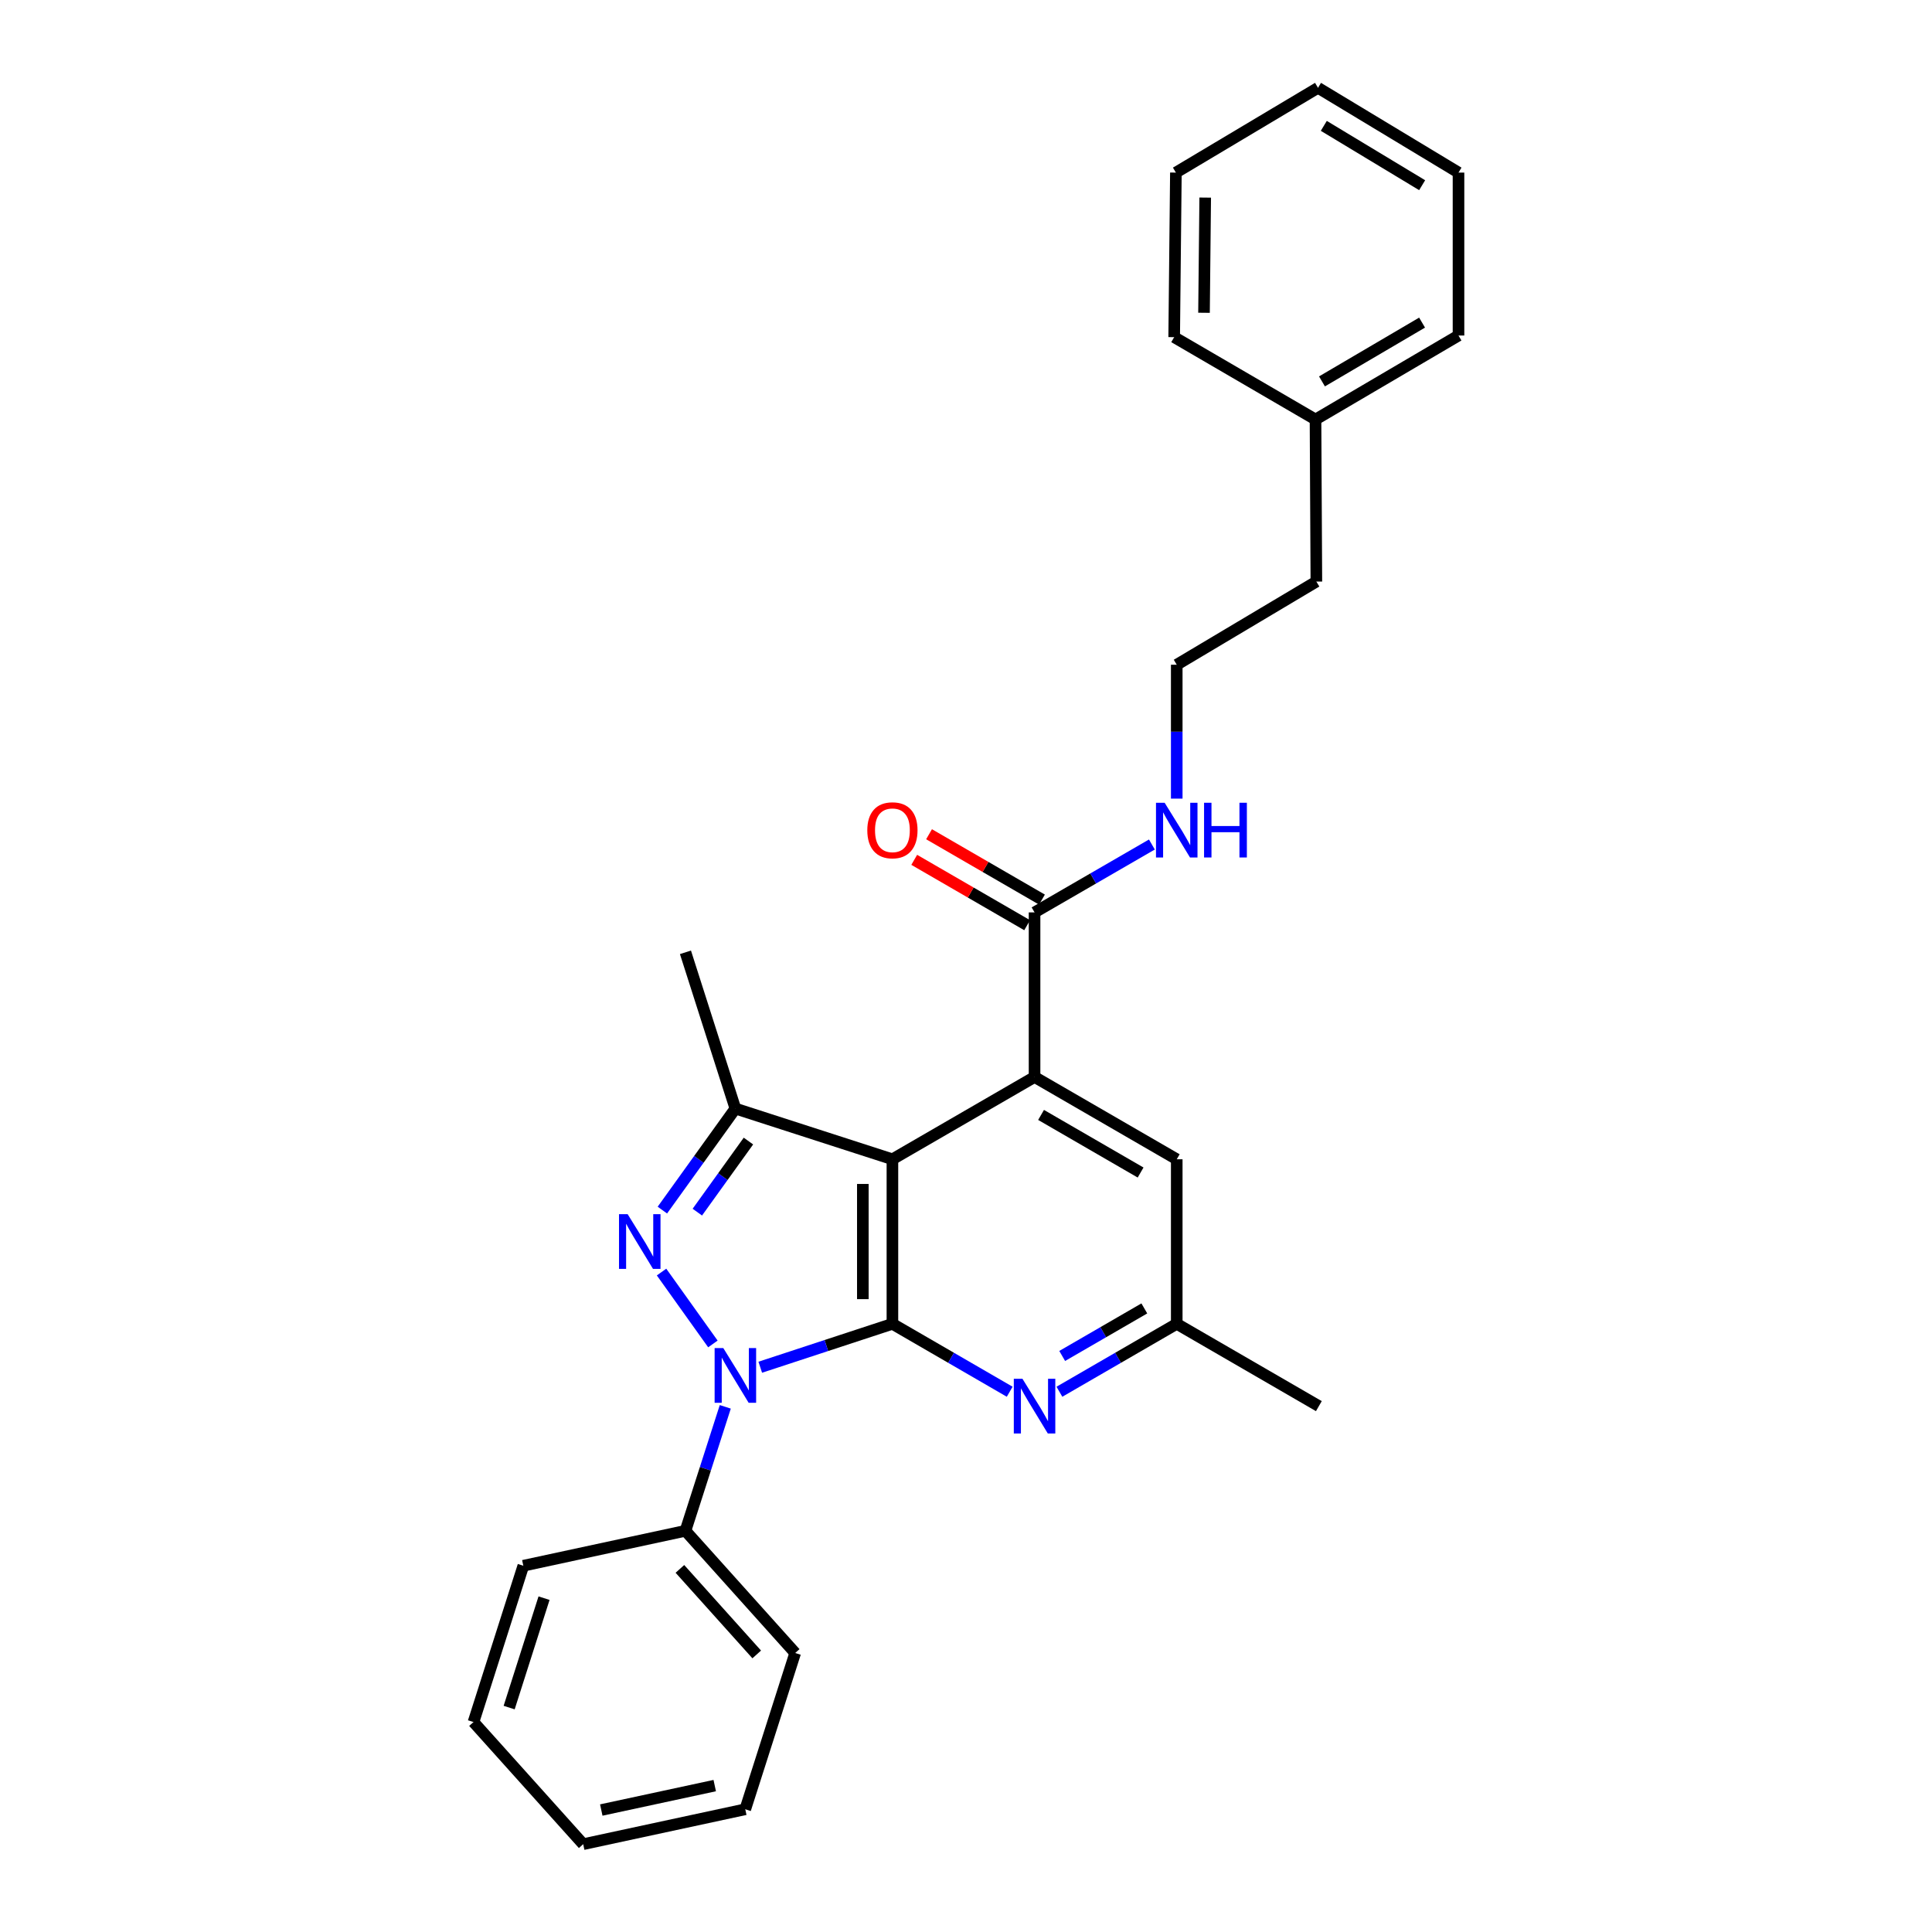 <?xml version='1.0' encoding='iso-8859-1'?>
<svg version='1.1' baseProfile='full'
              xmlns='http://www.w3.org/2000/svg'
                      xmlns:rdkit='http://www.rdkit.org/xml'
                      xmlns:xlink='http://www.w3.org/1999/xlink'
                  xml:space='preserve'
width='1000px' height='1000px' viewBox='0 0 1000 1000'>
<!-- END OF HEADER -->
<rect style='opacity:1.0;fill:#FFFFFF;stroke:none' width='1000' height='1000' x='0' y='0'> </rect>
<path class='bond-0' d='M 461.914,685.21 L 427.711,696.444' style='fill:none;fill-rule:evenodd;stroke:#000000;stroke-width:6px;stroke-linecap:butt;stroke-linejoin:miter;stroke-opacity:1' />
<path class='bond-0' d='M 427.711,696.444 L 393.508,707.678' style='fill:none;fill-rule:evenodd;stroke:#0000FF;stroke-width:6px;stroke-linecap:butt;stroke-linejoin:miter;stroke-opacity:1' />
<path class='bond-1' d='M 461.914,685.21 L 461.914,600.039' style='fill:none;fill-rule:evenodd;stroke:#000000;stroke-width:6px;stroke-linecap:butt;stroke-linejoin:miter;stroke-opacity:1' />
<path class='bond-1' d='M 446.604,672.434 L 446.604,612.814' style='fill:none;fill-rule:evenodd;stroke:#000000;stroke-width:6px;stroke-linecap:butt;stroke-linejoin:miter;stroke-opacity:1' />
<path class='bond-5' d='M 461.914,685.21 L 492.266,702.786' style='fill:none;fill-rule:evenodd;stroke:#000000;stroke-width:6px;stroke-linecap:butt;stroke-linejoin:miter;stroke-opacity:1' />
<path class='bond-5' d='M 492.266,702.786 L 522.618,720.363' style='fill:none;fill-rule:evenodd;stroke:#0000FF;stroke-width:6px;stroke-linecap:butt;stroke-linejoin:miter;stroke-opacity:1' />
<path class='bond-2' d='M 368.993,695.619 L 342.415,658.413' style='fill:none;fill-rule:evenodd;stroke:#0000FF;stroke-width:6px;stroke-linecap:butt;stroke-linejoin:miter;stroke-opacity:1' />
<path class='bond-8' d='M 375.402,728.18 L 365.096,760.261' style='fill:none;fill-rule:evenodd;stroke:#0000FF;stroke-width:6px;stroke-linecap:butt;stroke-linejoin:miter;stroke-opacity:1' />
<path class='bond-8' d='M 365.096,760.261 L 354.79,792.342' style='fill:none;fill-rule:evenodd;stroke:#000000;stroke-width:6px;stroke-linecap:butt;stroke-linejoin:miter;stroke-opacity:1' />
<path class='bond-3' d='M 461.914,600.039 L 380.629,573.791' style='fill:none;fill-rule:evenodd;stroke:#000000;stroke-width:6px;stroke-linecap:butt;stroke-linejoin:miter;stroke-opacity:1' />
<path class='bond-4' d='M 461.914,600.039 L 535.484,557.444' style='fill:none;fill-rule:evenodd;stroke:#000000;stroke-width:6px;stroke-linecap:butt;stroke-linejoin:miter;stroke-opacity:1' />
<path class='bond-27' d='M 342.842,626.345 L 361.736,600.068' style='fill:none;fill-rule:evenodd;stroke:#0000FF;stroke-width:6px;stroke-linecap:butt;stroke-linejoin:miter;stroke-opacity:1' />
<path class='bond-27' d='M 361.736,600.068 L 380.629,573.791' style='fill:none;fill-rule:evenodd;stroke:#000000;stroke-width:6px;stroke-linecap:butt;stroke-linejoin:miter;stroke-opacity:1' />
<path class='bond-27' d='M 360.94,627.399 L 374.166,609.005' style='fill:none;fill-rule:evenodd;stroke:#0000FF;stroke-width:6px;stroke-linecap:butt;stroke-linejoin:miter;stroke-opacity:1' />
<path class='bond-27' d='M 374.166,609.005 L 387.391,590.612' style='fill:none;fill-rule:evenodd;stroke:#000000;stroke-width:6px;stroke-linecap:butt;stroke-linejoin:miter;stroke-opacity:1' />
<path class='bond-12' d='M 380.629,573.791 L 354.79,492.915' style='fill:none;fill-rule:evenodd;stroke:#000000;stroke-width:6px;stroke-linecap:butt;stroke-linejoin:miter;stroke-opacity:1' />
<path class='bond-6' d='M 535.484,557.444 L 535.484,472.256' style='fill:none;fill-rule:evenodd;stroke:#000000;stroke-width:6px;stroke-linecap:butt;stroke-linejoin:miter;stroke-opacity:1' />
<path class='bond-28' d='M 535.484,557.444 L 609.08,600.039' style='fill:none;fill-rule:evenodd;stroke:#000000;stroke-width:6px;stroke-linecap:butt;stroke-linejoin:miter;stroke-opacity:1' />
<path class='bond-28' d='M 538.855,577.084 L 590.372,606.9' style='fill:none;fill-rule:evenodd;stroke:#000000;stroke-width:6px;stroke-linecap:butt;stroke-linejoin:miter;stroke-opacity:1' />
<path class='bond-9' d='M 548.35,720.365 L 578.715,702.788' style='fill:none;fill-rule:evenodd;stroke:#0000FF;stroke-width:6px;stroke-linecap:butt;stroke-linejoin:miter;stroke-opacity:1' />
<path class='bond-9' d='M 578.715,702.788 L 609.08,685.21' style='fill:none;fill-rule:evenodd;stroke:#000000;stroke-width:6px;stroke-linecap:butt;stroke-linejoin:miter;stroke-opacity:1' />
<path class='bond-9' d='M 549.789,701.842 L 571.045,689.538' style='fill:none;fill-rule:evenodd;stroke:#0000FF;stroke-width:6px;stroke-linecap:butt;stroke-linejoin:miter;stroke-opacity:1' />
<path class='bond-9' d='M 571.045,689.538 L 592.3,677.234' style='fill:none;fill-rule:evenodd;stroke:#000000;stroke-width:6px;stroke-linecap:butt;stroke-linejoin:miter;stroke-opacity:1' />
<path class='bond-10' d='M 539.319,465.631 L 510.096,448.716' style='fill:none;fill-rule:evenodd;stroke:#000000;stroke-width:6px;stroke-linecap:butt;stroke-linejoin:miter;stroke-opacity:1' />
<path class='bond-10' d='M 510.096,448.716 L 480.873,431.8' style='fill:none;fill-rule:evenodd;stroke:#FF0000;stroke-width:6px;stroke-linecap:butt;stroke-linejoin:miter;stroke-opacity:1' />
<path class='bond-10' d='M 531.649,478.881 L 502.427,461.965' style='fill:none;fill-rule:evenodd;stroke:#000000;stroke-width:6px;stroke-linecap:butt;stroke-linejoin:miter;stroke-opacity:1' />
<path class='bond-10' d='M 502.427,461.965 L 473.204,445.05' style='fill:none;fill-rule:evenodd;stroke:#FF0000;stroke-width:6px;stroke-linecap:butt;stroke-linejoin:miter;stroke-opacity:1' />
<path class='bond-11' d='M 535.484,472.256 L 565.849,454.685' style='fill:none;fill-rule:evenodd;stroke:#000000;stroke-width:6px;stroke-linecap:butt;stroke-linejoin:miter;stroke-opacity:1' />
<path class='bond-11' d='M 565.849,454.685 L 596.214,437.115' style='fill:none;fill-rule:evenodd;stroke:#0000FF;stroke-width:6px;stroke-linecap:butt;stroke-linejoin:miter;stroke-opacity:1' />
<path class='bond-7' d='M 609.08,600.039 L 609.08,685.21' style='fill:none;fill-rule:evenodd;stroke:#000000;stroke-width:6px;stroke-linecap:butt;stroke-linejoin:miter;stroke-opacity:1' />
<path class='bond-15' d='M 354.79,792.342 L 411.588,855.587' style='fill:none;fill-rule:evenodd;stroke:#000000;stroke-width:6px;stroke-linecap:butt;stroke-linejoin:miter;stroke-opacity:1' />
<path class='bond-15' d='M 351.919,812.058 L 391.678,856.33' style='fill:none;fill-rule:evenodd;stroke:#000000;stroke-width:6px;stroke-linecap:butt;stroke-linejoin:miter;stroke-opacity:1' />
<path class='bond-16' d='M 354.79,792.342 L 270.877,810.424' style='fill:none;fill-rule:evenodd;stroke:#000000;stroke-width:6px;stroke-linecap:butt;stroke-linejoin:miter;stroke-opacity:1' />
<path class='bond-17' d='M 609.08,685.21 L 682.641,727.813' style='fill:none;fill-rule:evenodd;stroke:#000000;stroke-width:6px;stroke-linecap:butt;stroke-linejoin:miter;stroke-opacity:1' />
<path class='bond-13' d='M 609.08,413.37 L 609.08,378.718' style='fill:none;fill-rule:evenodd;stroke:#0000FF;stroke-width:6px;stroke-linecap:butt;stroke-linejoin:miter;stroke-opacity:1' />
<path class='bond-13' d='M 609.08,378.718 L 609.08,344.065' style='fill:none;fill-rule:evenodd;stroke:#000000;stroke-width:6px;stroke-linecap:butt;stroke-linejoin:miter;stroke-opacity:1' />
<path class='bond-18' d='M 609.08,344.065 L 681.349,301.02' style='fill:none;fill-rule:evenodd;stroke:#000000;stroke-width:6px;stroke-linecap:butt;stroke-linejoin:miter;stroke-opacity:1' />
<path class='bond-14' d='M 680.906,217.133 L 681.349,301.02' style='fill:none;fill-rule:evenodd;stroke:#000000;stroke-width:6px;stroke-linecap:butt;stroke-linejoin:miter;stroke-opacity:1' />
<path class='bond-19' d='M 680.906,217.133 L 754.919,173.663' style='fill:none;fill-rule:evenodd;stroke:#000000;stroke-width:6px;stroke-linecap:butt;stroke-linejoin:miter;stroke-opacity:1' />
<path class='bond-19' d='M 684.255,197.411 L 736.064,166.982' style='fill:none;fill-rule:evenodd;stroke:#000000;stroke-width:6px;stroke-linecap:butt;stroke-linejoin:miter;stroke-opacity:1' />
<path class='bond-20' d='M 680.906,217.133 L 607.753,174.513' style='fill:none;fill-rule:evenodd;stroke:#000000;stroke-width:6px;stroke-linecap:butt;stroke-linejoin:miter;stroke-opacity:1' />
<path class='bond-21' d='M 411.588,855.587 L 385.749,936.48' style='fill:none;fill-rule:evenodd;stroke:#000000;stroke-width:6px;stroke-linecap:butt;stroke-linejoin:miter;stroke-opacity:1' />
<path class='bond-22' d='M 270.877,810.424 L 245.081,891.326' style='fill:none;fill-rule:evenodd;stroke:#000000;stroke-width:6px;stroke-linecap:butt;stroke-linejoin:miter;stroke-opacity:1' />
<path class='bond-22' d='M 281.594,827.21 L 263.536,883.842' style='fill:none;fill-rule:evenodd;stroke:#000000;stroke-width:6px;stroke-linecap:butt;stroke-linejoin:miter;stroke-opacity:1' />
<path class='bond-24' d='M 754.919,173.663 L 754.919,89.333' style='fill:none;fill-rule:evenodd;stroke:#000000;stroke-width:6px;stroke-linecap:butt;stroke-linejoin:miter;stroke-opacity:1' />
<path class='bond-23' d='M 607.753,174.513 L 608.637,89.333' style='fill:none;fill-rule:evenodd;stroke:#000000;stroke-width:6px;stroke-linecap:butt;stroke-linejoin:miter;stroke-opacity:1' />
<path class='bond-23' d='M 623.194,161.895 L 623.813,102.269' style='fill:none;fill-rule:evenodd;stroke:#000000;stroke-width:6px;stroke-linecap:butt;stroke-linejoin:miter;stroke-opacity:1' />
<path class='bond-29' d='M 385.749,936.48 L 301.862,954.545' style='fill:none;fill-rule:evenodd;stroke:#000000;stroke-width:6px;stroke-linecap:butt;stroke-linejoin:miter;stroke-opacity:1' />
<path class='bond-29' d='M 369.943,924.224 L 311.222,936.869' style='fill:none;fill-rule:evenodd;stroke:#000000;stroke-width:6px;stroke-linecap:butt;stroke-linejoin:miter;stroke-opacity:1' />
<path class='bond-25' d='M 245.081,891.326 L 301.862,954.545' style='fill:none;fill-rule:evenodd;stroke:#000000;stroke-width:6px;stroke-linecap:butt;stroke-linejoin:miter;stroke-opacity:1' />
<path class='bond-26' d='M 608.637,89.333 L 682.199,45.455' style='fill:none;fill-rule:evenodd;stroke:#000000;stroke-width:6px;stroke-linecap:butt;stroke-linejoin:miter;stroke-opacity:1' />
<path class='bond-30' d='M 754.919,89.333 L 682.199,45.455' style='fill:none;fill-rule:evenodd;stroke:#000000;stroke-width:6px;stroke-linecap:butt;stroke-linejoin:miter;stroke-opacity:1' />
<path class='bond-30' d='M 736.102,95.859 L 685.198,65.144' style='fill:none;fill-rule:evenodd;stroke:#000000;stroke-width:6px;stroke-linecap:butt;stroke-linejoin:miter;stroke-opacity:1' />
<path  class='atom-1' d='M 374.369 697.748
L 383.649 712.748
Q 384.569 714.228, 386.049 716.908
Q 387.529 719.588, 387.609 719.748
L 387.609 697.748
L 391.369 697.748
L 391.369 726.068
L 387.489 726.068
L 377.529 709.668
Q 376.369 707.748, 375.129 705.548
Q 373.929 703.348, 373.569 702.668
L 373.569 726.068
L 369.889 726.068
L 369.889 697.748
L 374.369 697.748
' fill='#0000FF'/>
<path  class='atom-3' d='M 324.877 628.464
L 334.157 643.464
Q 335.077 644.944, 336.557 647.624
Q 338.037 650.304, 338.117 650.464
L 338.117 628.464
L 341.877 628.464
L 341.877 656.784
L 337.997 656.784
L 328.037 640.384
Q 326.877 638.464, 325.637 636.264
Q 324.437 634.064, 324.077 633.384
L 324.077 656.784
L 320.397 656.784
L 320.397 628.464
L 324.877 628.464
' fill='#0000FF'/>
<path  class='atom-6' d='M 529.224 713.653
L 538.504 728.653
Q 539.424 730.133, 540.904 732.813
Q 542.384 735.493, 542.464 735.653
L 542.464 713.653
L 546.224 713.653
L 546.224 741.973
L 542.344 741.973
L 532.384 725.573
Q 531.224 723.653, 529.984 721.453
Q 528.784 719.253, 528.424 718.573
L 528.424 741.973
L 524.744 741.973
L 524.744 713.653
L 529.224 713.653
' fill='#0000FF'/>
<path  class='atom-11' d='M 448.914 429.75
Q 448.914 422.95, 452.274 419.15
Q 455.634 415.35, 461.914 415.35
Q 468.194 415.35, 471.554 419.15
Q 474.914 422.95, 474.914 429.75
Q 474.914 436.63, 471.514 440.55
Q 468.114 444.43, 461.914 444.43
Q 455.674 444.43, 452.274 440.55
Q 448.914 436.67, 448.914 429.75
M 461.914 441.23
Q 466.234 441.23, 468.554 438.35
Q 470.914 435.43, 470.914 429.75
Q 470.914 424.19, 468.554 421.39
Q 466.234 418.55, 461.914 418.55
Q 457.594 418.55, 455.234 421.35
Q 452.914 424.15, 452.914 429.75
Q 452.914 435.47, 455.234 438.35
Q 457.594 441.23, 461.914 441.23
' fill='#FF0000'/>
<path  class='atom-12' d='M 602.82 415.51
L 612.1 430.51
Q 613.02 431.99, 614.5 434.67
Q 615.98 437.35, 616.06 437.51
L 616.06 415.51
L 619.82 415.51
L 619.82 443.83
L 615.94 443.83
L 605.98 427.43
Q 604.82 425.51, 603.58 423.31
Q 602.38 421.11, 602.02 420.43
L 602.02 443.83
L 598.34 443.83
L 598.34 415.51
L 602.82 415.51
' fill='#0000FF'/>
<path  class='atom-12' d='M 623.22 415.51
L 627.06 415.51
L 627.06 427.55
L 641.54 427.55
L 641.54 415.51
L 645.38 415.51
L 645.38 443.83
L 641.54 443.83
L 641.54 430.75
L 627.06 430.75
L 627.06 443.83
L 623.22 443.83
L 623.22 415.51
' fill='#0000FF'/>
</svg>

